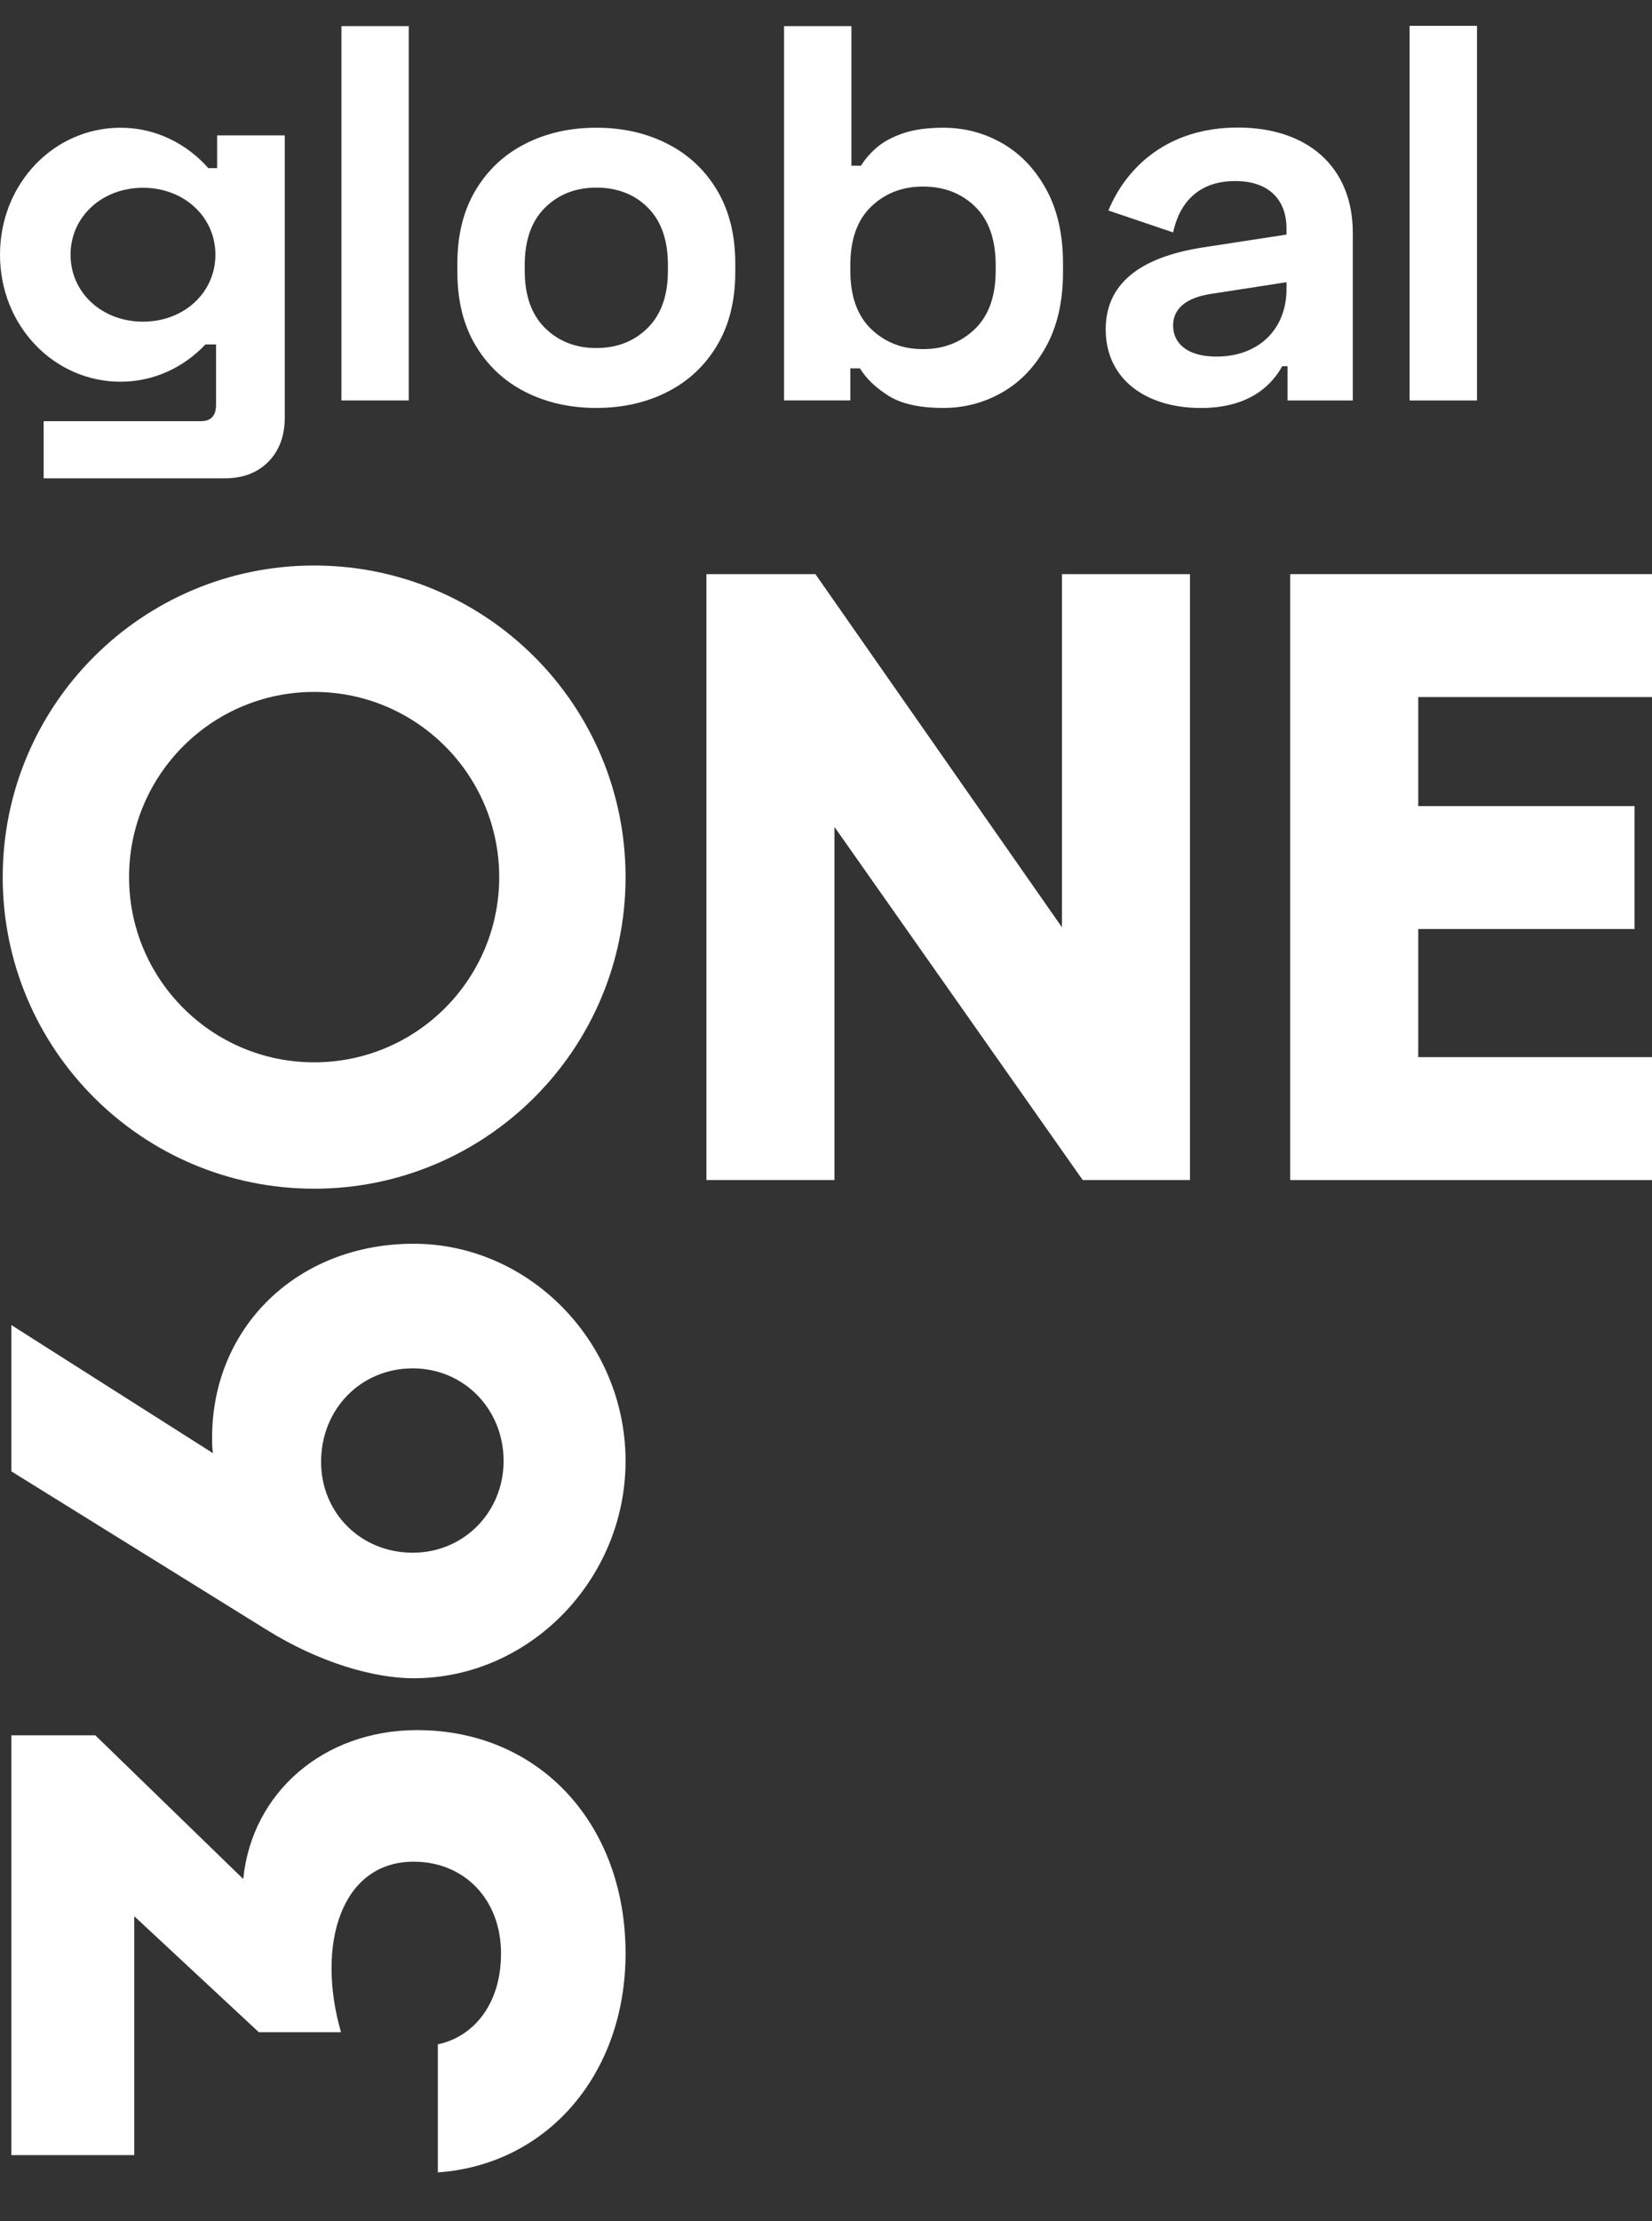 <svg xmlns="http://www.w3.org/2000/svg" width="64" height="86" viewBox="0 0 64 86" fill="none">
<rect x="0" y="0" width="64" height="86" fill="#333333" stroke="none"/>
<g clip-path="url(#clip0_2312_14)">
<path d="M13.227 15.504V1.012H15.835V15.504H13.227Z" fill="white"/>
<path d="M23.102 15.794C22.08 15.794 21.163 15.587 20.348 15.173C19.534 14.759 18.892 14.159 18.423 13.372C17.953 12.585 17.719 11.64 17.719 10.535V10.204C17.719 9.1 17.953 8.154 18.423 7.368C18.892 6.581 19.534 5.981 20.348 5.567C21.163 5.152 22.08 4.945 23.102 4.945C24.123 4.945 25.041 5.152 25.855 5.567C26.67 5.981 27.311 6.581 27.781 7.368C28.25 8.154 28.485 9.1 28.485 10.204V10.535C28.485 11.64 28.25 12.585 27.781 13.372C27.311 14.159 26.67 14.759 25.855 15.173C25.041 15.587 24.123 15.794 23.102 15.794ZM23.102 13.475C23.902 13.475 24.565 13.216 25.089 12.699C25.614 12.181 25.876 11.44 25.876 10.473V10.266C25.876 9.3 25.617 8.558 25.1 8.041C24.582 7.523 23.916 7.264 23.102 7.264C22.301 7.264 21.639 7.523 21.114 8.041C20.59 8.558 20.328 9.3 20.328 10.266V10.473C20.328 11.44 20.59 12.181 21.114 12.699C21.639 13.216 22.301 13.475 23.102 13.475Z" fill="white"/>
<path d="M36.545 15.794C35.62 15.794 34.909 15.635 34.412 15.318C33.915 15.001 33.549 14.649 33.315 14.262H32.942V15.504H30.375V1.012H32.984V6.415H33.356C33.508 6.167 33.712 5.932 33.967 5.711C34.222 5.491 34.56 5.308 34.981 5.163C35.402 5.018 35.924 4.945 36.545 4.945C37.373 4.945 38.139 5.149 38.843 5.556C39.547 5.963 40.112 6.56 40.54 7.347C40.968 8.134 41.182 9.086 41.182 10.204V10.535C41.182 11.653 40.968 12.606 40.54 13.392C40.112 14.179 39.547 14.776 38.843 15.183C38.139 15.59 37.373 15.794 36.545 15.794ZM35.758 13.517C36.558 13.517 37.228 13.258 37.766 12.74C38.304 12.223 38.574 11.467 38.574 10.473V10.266C38.574 9.273 38.308 8.517 37.776 7.999C37.245 7.482 36.572 7.223 35.758 7.223C34.957 7.223 34.288 7.482 33.75 7.999C33.211 8.517 32.942 9.273 32.942 10.266V10.473C32.942 11.467 33.211 12.223 33.75 12.74C34.288 13.258 34.957 13.517 35.758 13.517Z" fill="white"/>
<path d="M47.954 4.938C50.648 4.938 52.409 6.45 52.409 9.02V15.505H49.881V14.179H49.674C49.342 14.78 48.534 15.796 46.524 15.796C44.411 15.796 42.836 14.697 42.836 12.749C42.836 10.802 44.452 9.911 46.607 9.579L49.84 9.082V8.833C49.84 7.839 49.26 7.01 47.85 7.01C46.441 7.01 45.696 7.839 45.447 8.999L42.94 8.15C43.644 6.45 45.26 4.938 47.954 4.938ZM47.125 13.806C48.783 13.806 49.84 12.729 49.84 11.195V10.926L46.897 11.382C45.965 11.527 45.447 11.941 45.447 12.604C45.447 13.267 45.965 13.806 47.125 13.806Z" fill="white"/>
<path d="M57.22 15.505H54.609V1H57.22V15.505Z" fill="white"/>
<path d="M0.105 33.959C0.105 40.622 5.507 46.023 12.171 46.023C18.833 46.023 24.235 40.622 24.235 33.959C24.235 27.296 18.833 21.895 12.171 21.895C5.507 21.895 0.105 27.296 0.105 33.959ZM19.34 33.959C19.34 37.919 16.13 41.13 12.171 41.13C8.21 41.13 5 37.919 5 33.959C5 29.999 8.21 26.789 12.171 26.789C16.13 26.789 19.34 29.999 19.34 33.959Z" fill="white"/>
<path d="M5.201 74.19V83.439H0.441V67.186H3.692L9.423 72.749C9.758 69.397 12.54 66.985 16.159 66.985C20.884 66.985 24.235 70.604 24.235 75.631C24.235 80.289 21.219 83.808 16.963 84.109V79.15C18.27 78.882 19.41 77.675 19.41 75.631C19.41 73.553 18.002 72.079 16.025 72.079C13.21 72.079 12.238 75.296 13.21 78.68H10.026L5.201 74.19Z" fill="white"/>
<path d="M16.025 48.154C20.515 48.154 24.235 51.974 24.235 56.565C24.235 61.156 20.515 64.977 16.025 64.977C14.483 64.977 12.372 64.373 10.328 63.1L0.441 56.967V51.303L8.25 56.263C8.217 56.062 8.217 55.861 8.217 55.66C8.217 51.371 11.534 48.154 16.025 48.154ZM15.991 52.979C13.98 52.979 12.439 54.554 12.439 56.599C12.439 58.576 13.98 60.117 15.991 60.117C17.969 60.117 19.51 58.542 19.51 56.565C19.51 54.554 17.969 52.979 15.991 52.979Z" fill="white"/>
<path d="M31.59 22.229L41.141 35.902V22.229H46.101V45.688H41.945L32.327 32.015V45.688H27.367V22.229H31.59Z" fill="white"/>
<path d="M64.361 22.229V26.988H54.944V31.21H63.322V35.969H54.944V40.929H64.361V45.688H49.984V22.229H64.361Z" fill="white"/>
<path d="M8.412 5.241V6.509H8.07C7.218 5.546 6.011 4.945 4.672 4.945C2.092 4.945 0 7.108 0 9.862C0 12.616 2.092 14.779 4.672 14.779C5.954 14.779 7.115 14.228 7.959 13.336H8.37V15.673C8.37 16.096 8.172 16.308 7.778 16.308H1.691V18.519H8.708C9.413 18.519 9.976 18.304 10.399 17.874C10.822 17.445 11.033 16.871 11.033 16.152V5.241H8.412ZM5.539 12.454C3.951 12.454 2.733 11.332 2.733 9.862C2.733 8.392 3.951 7.27 5.539 7.27C7.127 7.27 8.345 8.392 8.345 9.862C8.345 11.332 7.127 12.454 5.539 12.454Z" fill="white"/>
</g>
<defs>
<clipPath id="clip0_2312_14">
<rect width="64" height="86" fill="white"/>
</clipPath>
</defs>
</svg>